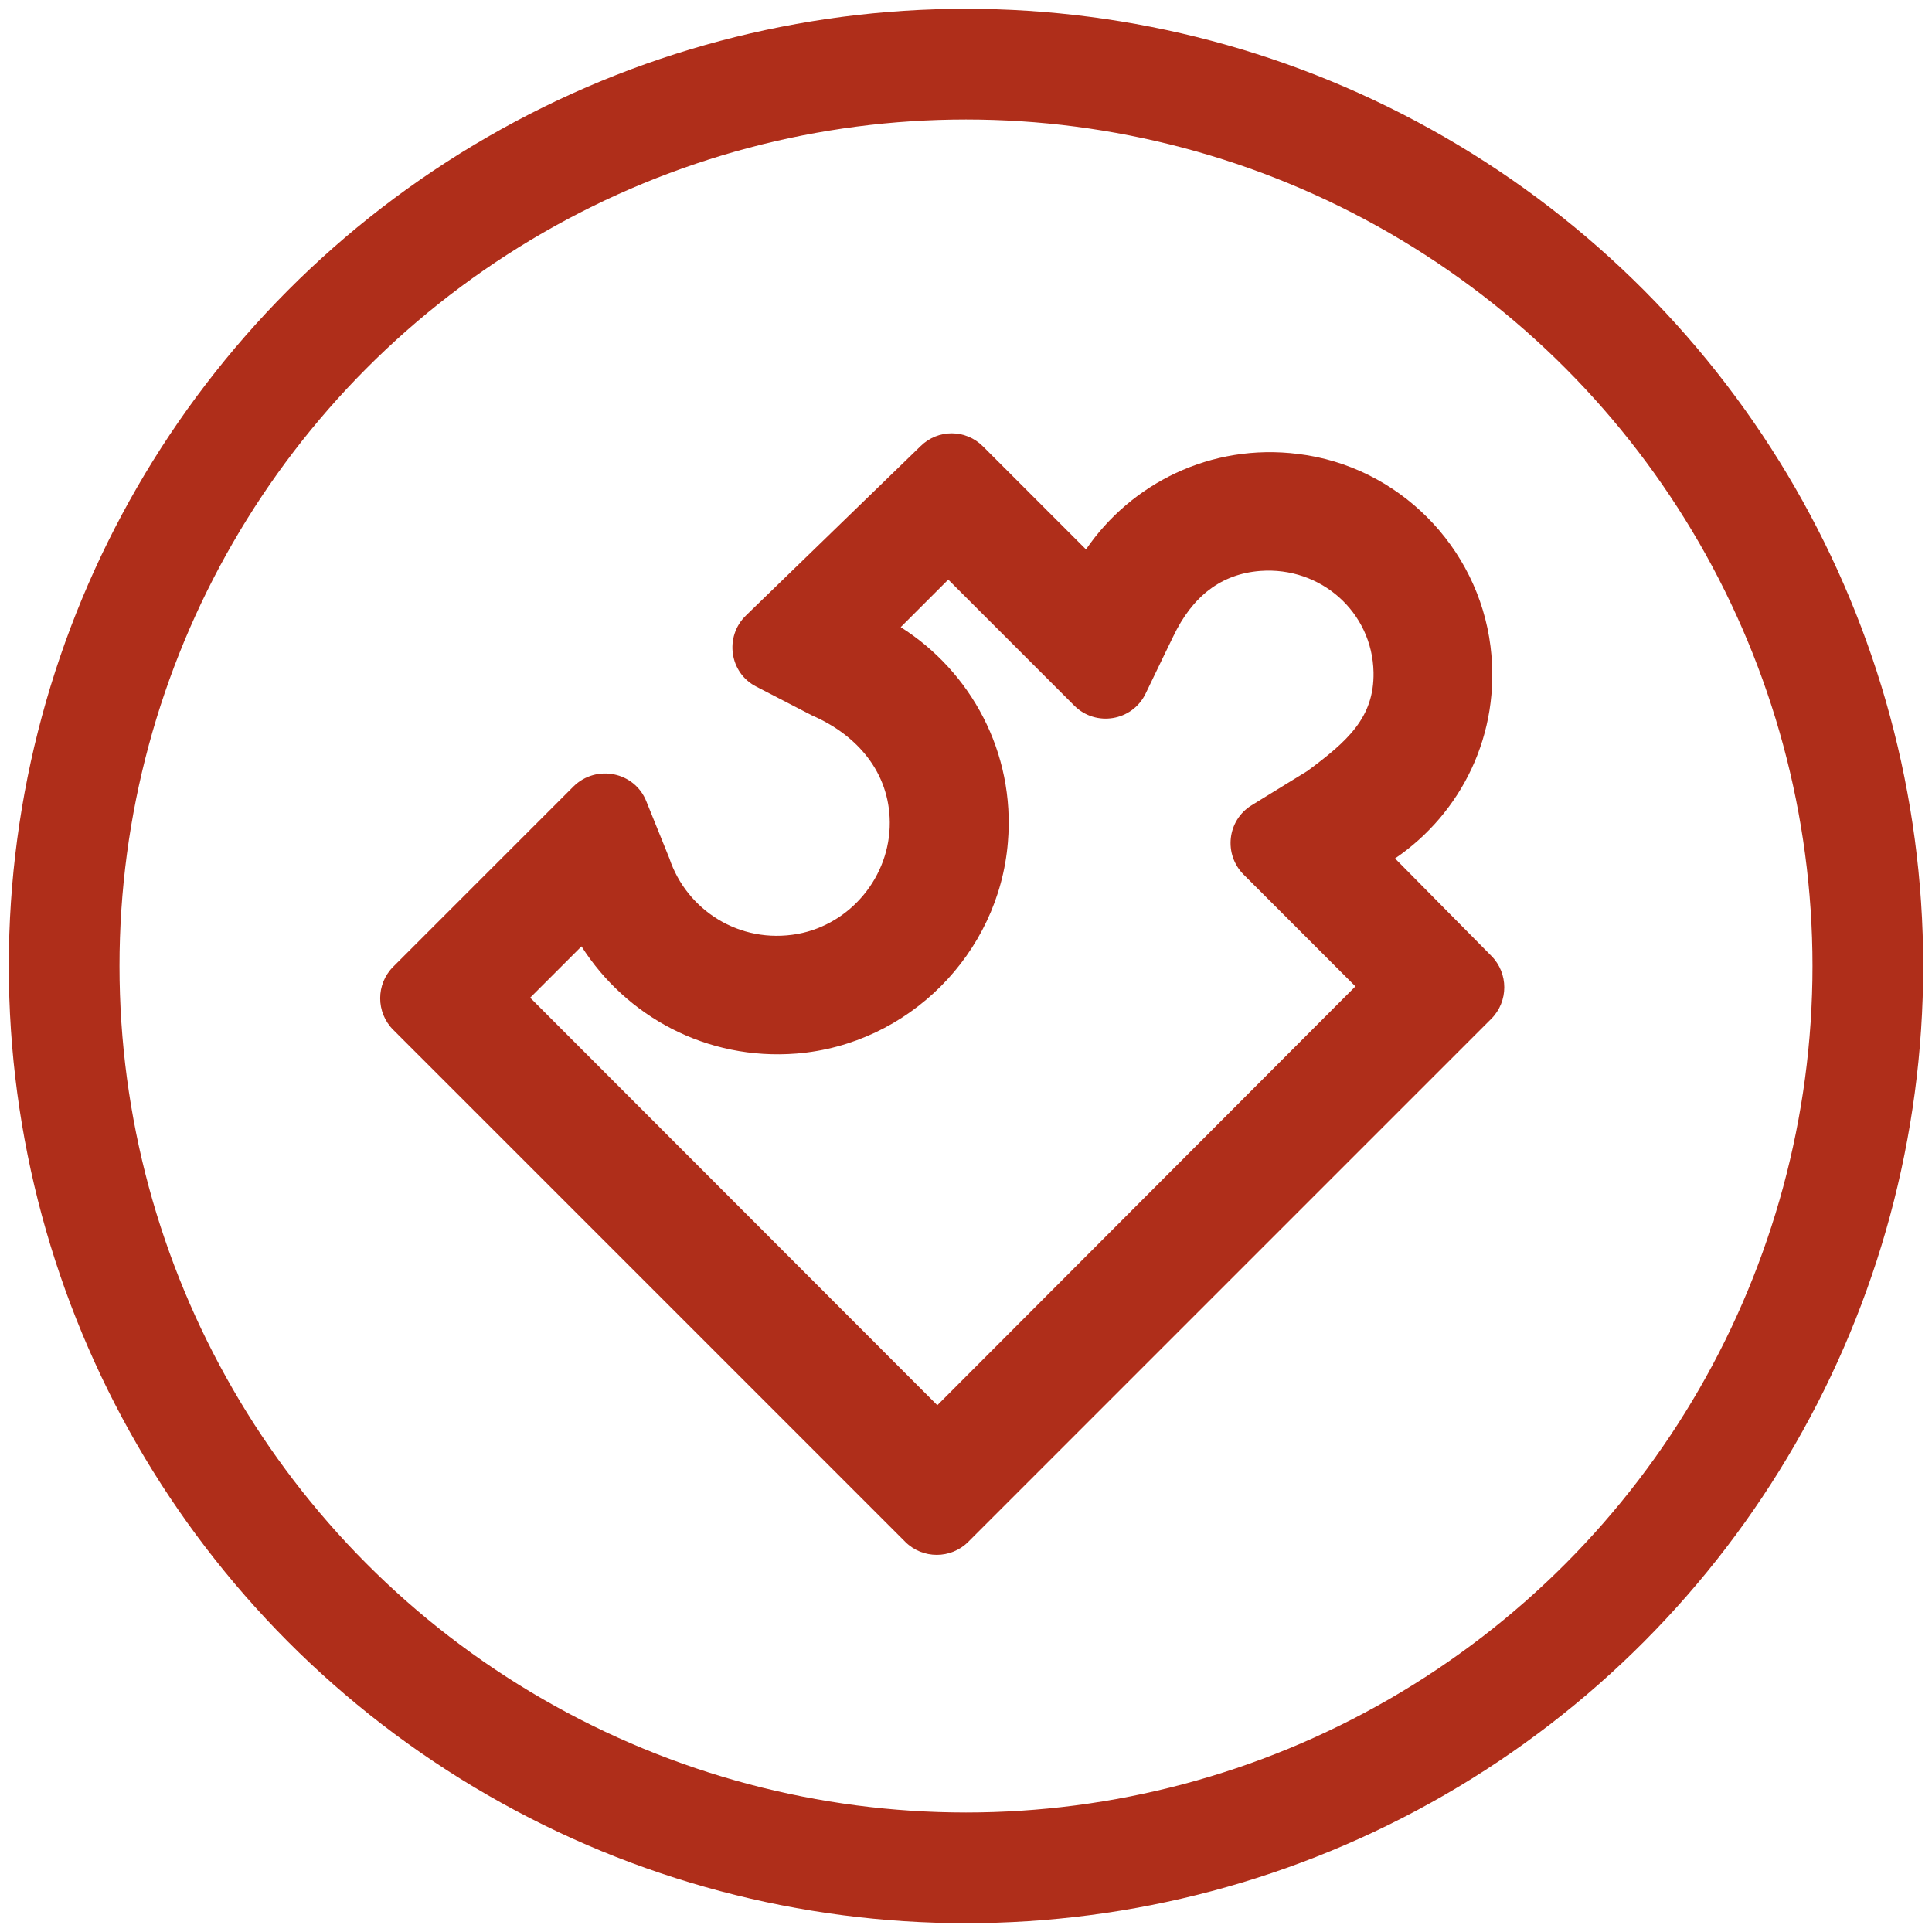 <svg xmlns="http://www.w3.org/2000/svg" version="1.1" xmlns:xlink="http://www.w3.org/1999/xlink" xmlns:svgjs="http://svgjs.dev/svgjs" width="512" height="512"><svg viewBox="0 0 512 512" xml:space="preserve" xmlns="http://www.w3.org/2000/svg" enable-background="new 0 0 512 512"><circle cx="256" cy="256" r="239" fill="none" stroke="#af2e1a" stroke-width="29.336" stroke-miterlimit="10" class="stroke-a88a30"></circle><path d="M198 103.1v.7c.6-.2 1.1-.5 1.7-.7H198z" fill="none"></path><path d="M369.7 227.5c17.5-11.9 28.2-32.9 25.3-56.2-3.3-26.5-24.5-47.8-51-51-23.2-2.9-44.3 7.9-56.2 25.3l-27.3-27.3c-4.6-4.6-11.9-4.6-16.5-.1l-46.3 44.9c-5.8 5.6-4.4 15.3 2.8 18.9l14.7 7.6c12 5.2 20.5 15.1 20.6 28.3.1 14.3-10.3 27-24.4 29.6-15.6 2.8-29.5-6.5-34-20l-6.1-15.1c-3.1-7.9-13.3-9.9-19.3-4l-47.8 47.8c-4.6 4.6-4.6 12.1 0 16.7l135.7 135.7c4.6 4.6 12.1 4.6 16.7 0L395.2 270c4.6-4.6 4.6-12.1 0-16.7l-25.5-25.8zM248.4 372.4l-107.9-108 13.6-13.6c11.8 18.5 33.1 30.3 57 28.4 29.6-2.4 53.6-26.4 56-56 2-23.9-9.9-45.3-28.4-57l12.6-12.6 26.3 26.3 7.1 7.1c5.7 5.7 15.4 4.1 18.9-3.2 3.6-7.5 7.3-15.1 7.3-15.1 5.1-10.7 12.7-16.6 23.1-17.4 16-1.2 29.7 10.9 30 26.9.2 12-7 18.3-17.5 26.1l-14.8 9.1c-6.5 4-7.5 13-2.1 18.4l5.8 5.8 23.8 23.8-110.8 111z" fill="#af2e1a" class="fill-a98b30"></path></svg><style>@media (prefers-color-scheme: light) { :root { filter: none; } }
@media (prefers-color-scheme: dark) { :root { filter: none; } }
</style></svg>